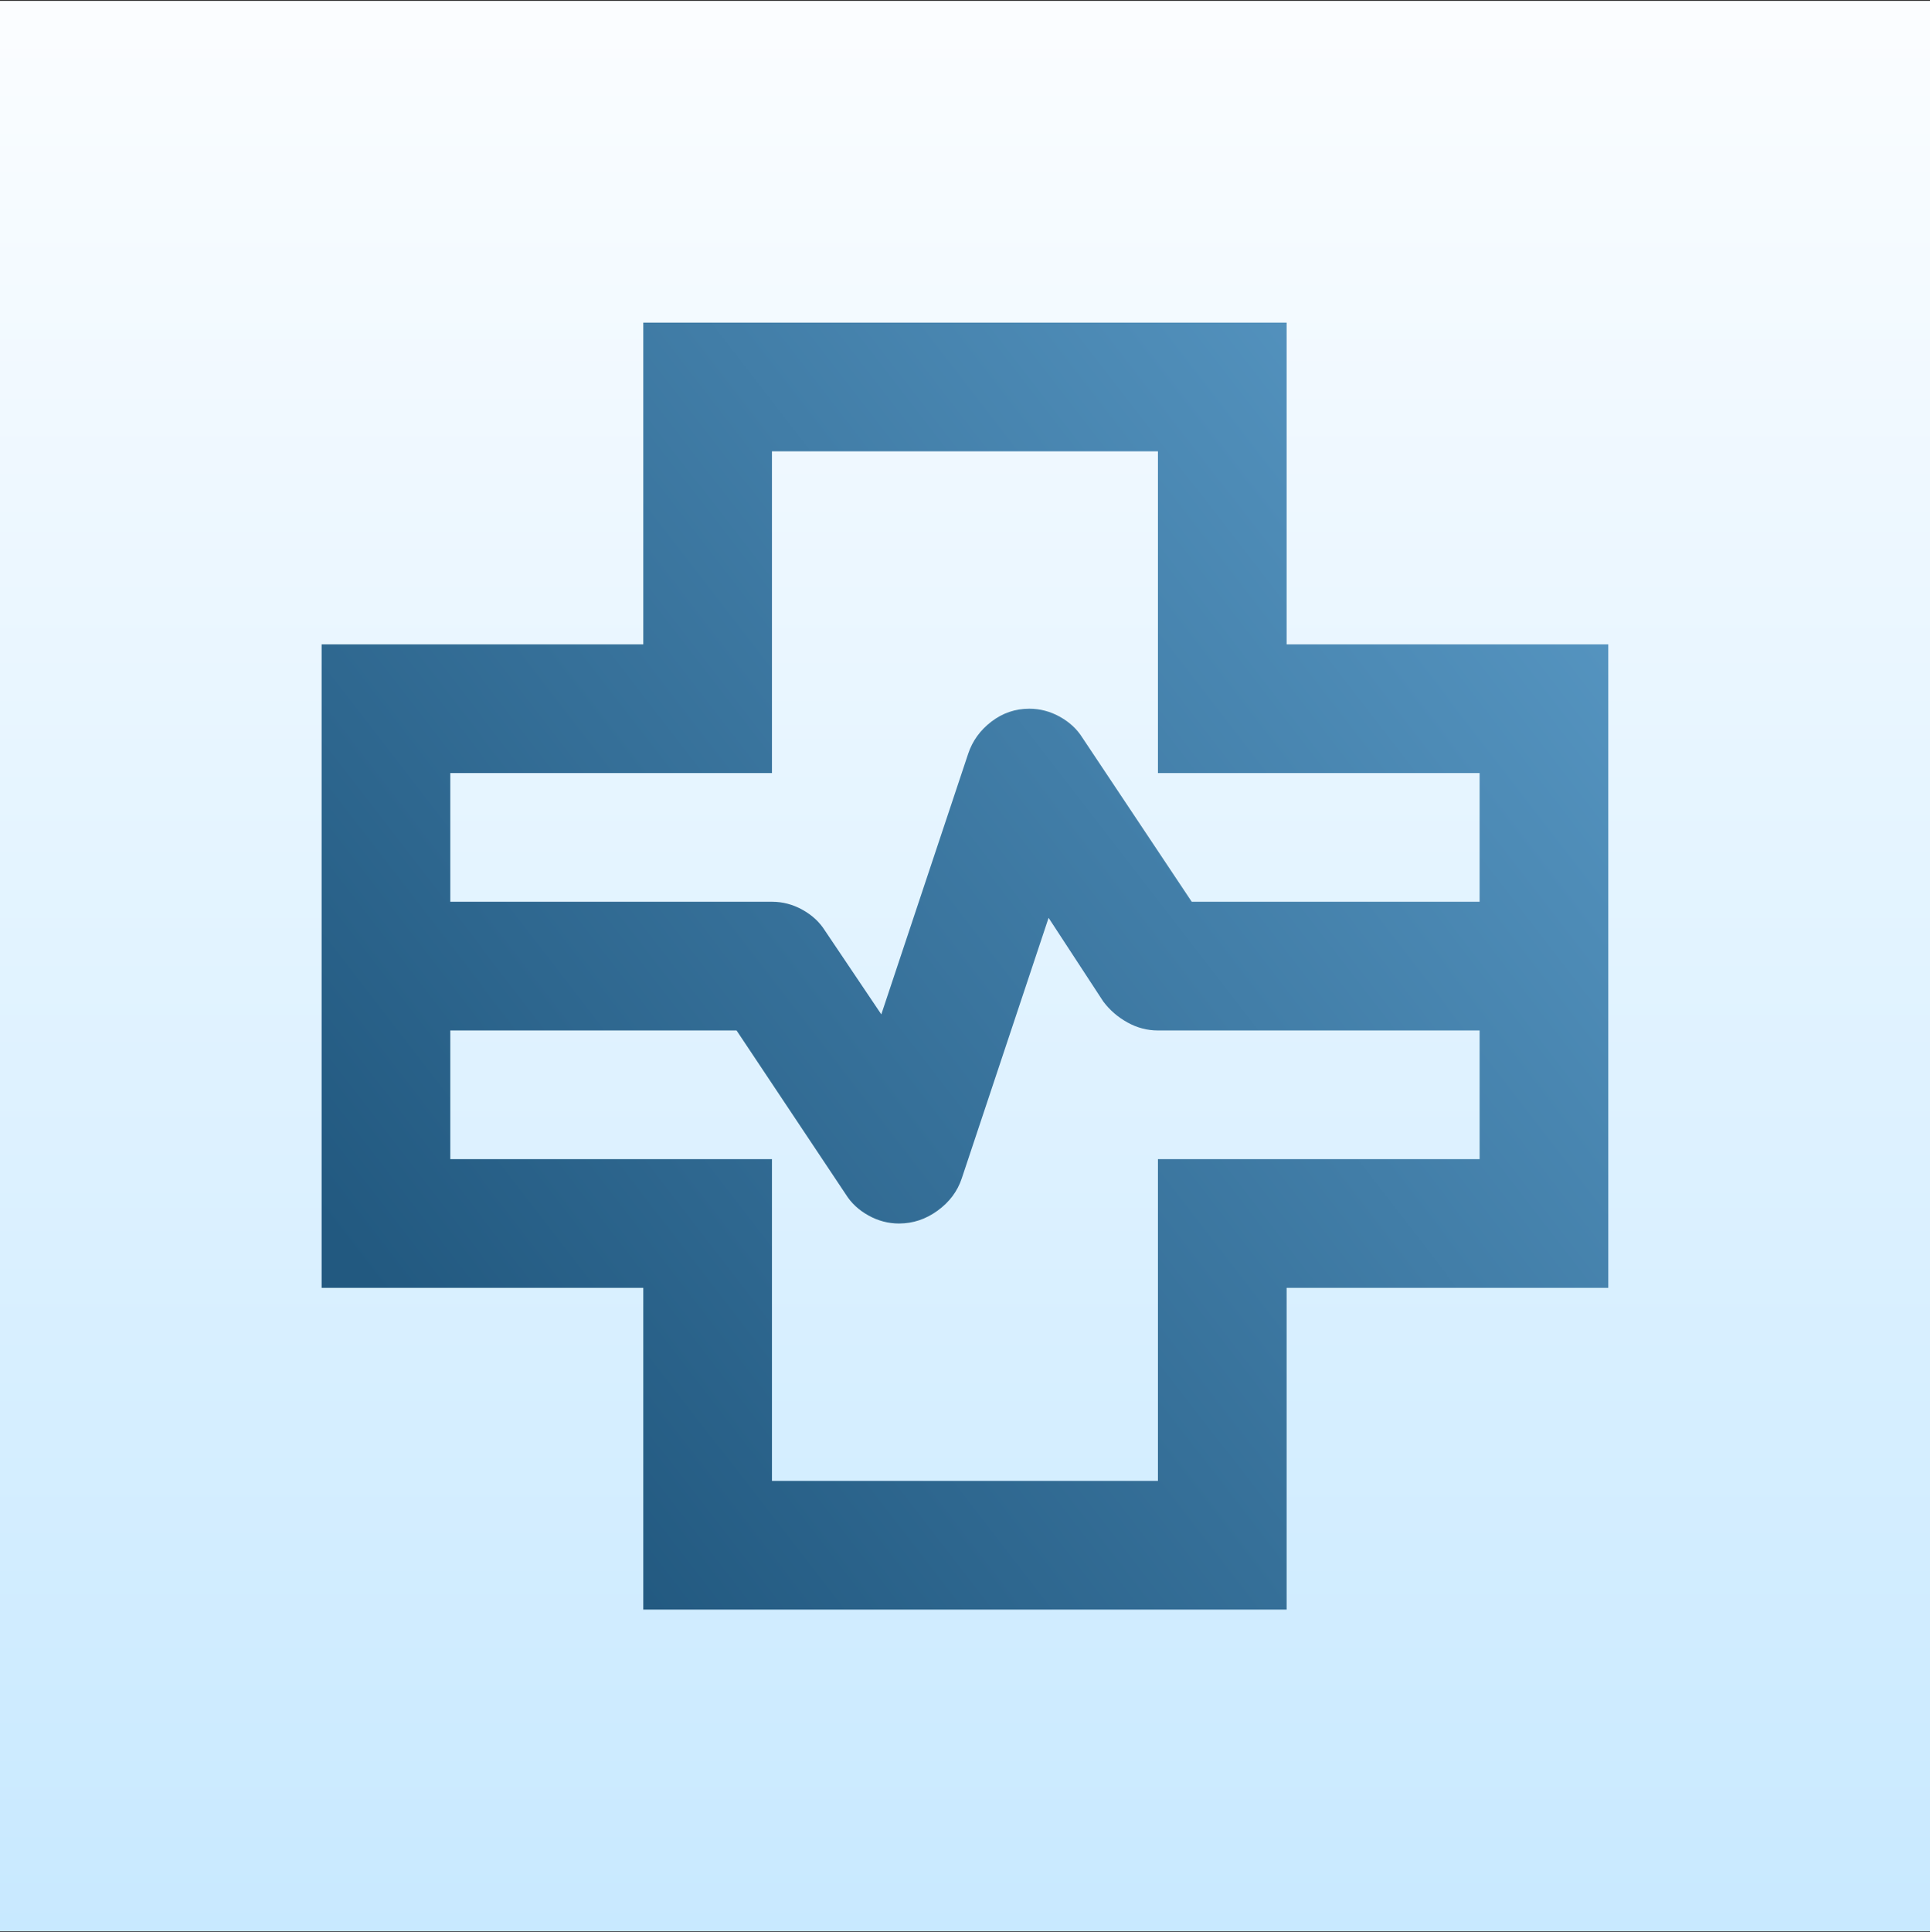 <svg width="1080" height="1081" viewBox="0 0 1080 1081" fill="none" xmlns="http://www.w3.org/2000/svg">
<rect x="0" y="0" width="1080" height="1081" fill="#333333" stroke="none"/>
<rect width="1080" height="1080" transform="translate(0 0.5)" fill="url(#paint0_linear_611_10371)"/>
<path d="M359.972 900.493V720.493H179.972V360.493H359.972V180.493H719.972V360.493H899.972V720.493H719.972V900.493H359.972ZM251.972 504.493H431.972C437.972 504.493 443.672 505.993 449.072 508.993C454.472 511.993 458.672 515.893 461.672 520.693L493.172 567.493L541.772 421.693C544.172 414.493 548.516 408.493 554.804 403.693C561.092 398.893 568.148 396.493 575.972 396.493C581.972 396.493 587.672 397.993 593.072 400.993C598.472 403.993 602.672 407.893 605.672 412.693L666.872 504.493H827.972V432.493H647.972V252.493H431.972V432.493H251.972V504.493ZM431.972 828.493H647.972V648.493H827.972V576.493H647.972C641.972 576.493 636.272 574.993 630.872 571.993C625.472 568.993 620.972 565.093 617.372 560.293L586.772 513.493L538.172 659.293C535.772 666.493 531.272 672.493 524.672 677.293C518.072 682.093 510.872 684.493 503.072 684.493C497.072 684.493 491.372 682.993 485.972 679.993C480.572 676.993 476.372 673.093 473.372 668.293L412.172 576.493H251.972V648.493H431.972V828.493Z" fill="url(#paint1_linear_611_10371)"/>
<defs>
<linearGradient id="paint0_linear_611_10371" x1="540" y1="0" x2="540" y2="1080" gradientUnits="userSpaceOnUse">
<stop stop-color="white"/>
<stop offset="0" stop-color="#FBFDFF"/>
<stop offset="1" stop-color="#C8E9FF"/>
</linearGradient>
<linearGradient id="paint1_linear_611_10371" x1="841.746" y1="-30.525" x2="82.007" y2="556.212" gradientUnits="userSpaceOnUse">
<stop stop-color="#61A2CF"/>
<stop offset="1" stop-color="#225980"/>
</linearGradient>
</defs>
</svg>
